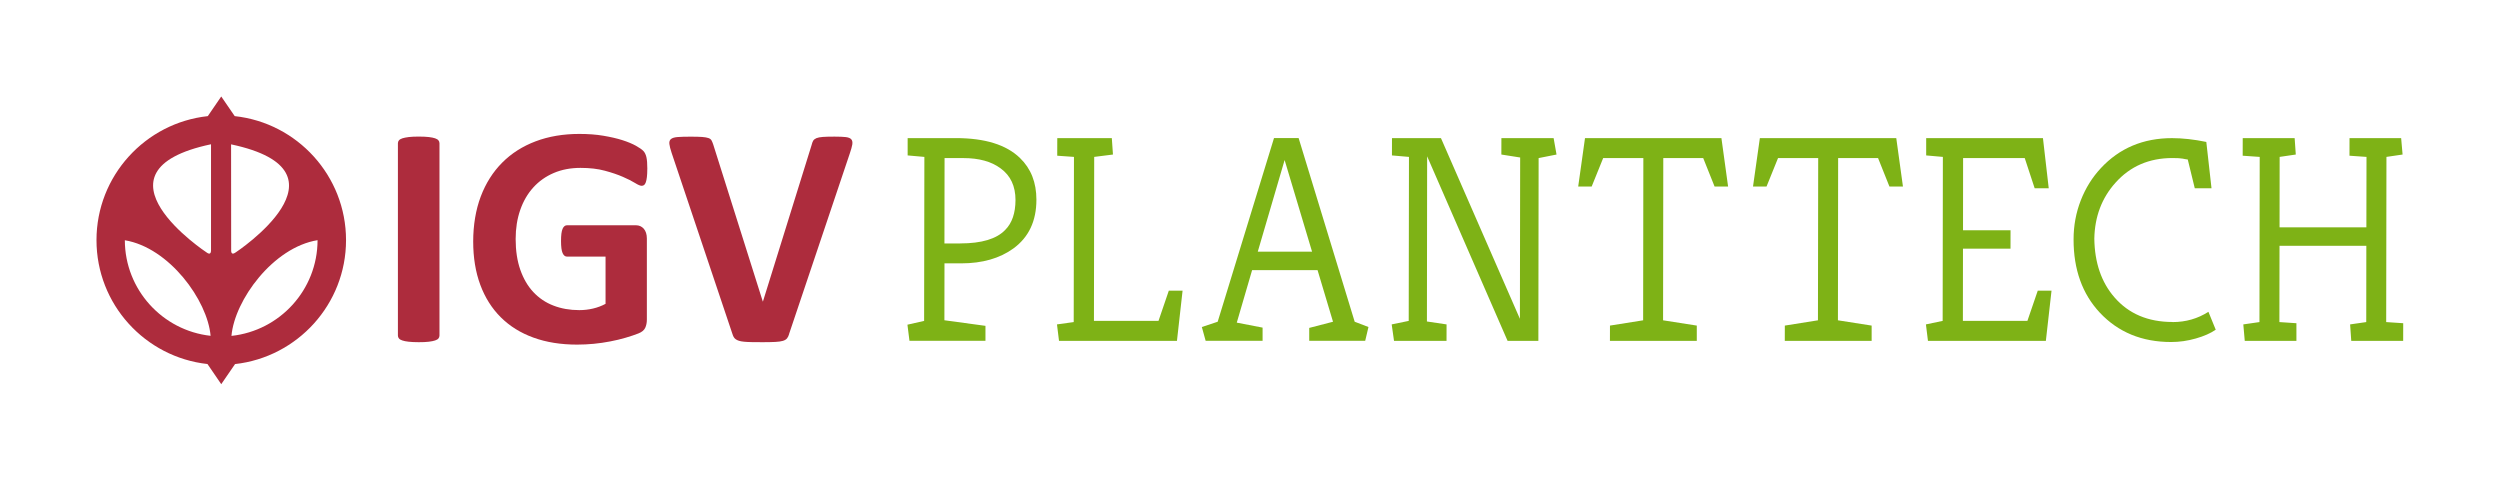 <?xml version="1.0" encoding="UTF-8"?>
<svg xmlns="http://www.w3.org/2000/svg" xmlns:xlink="http://www.w3.org/1999/xlink" id="Ebene_1" data-name="Ebene 1" viewBox="0 0 591.78 113.77">
  <defs>
    <style>
      .cls-1 {
        fill: none;
      }

      .cls-2, .cls-3 {
        fill: #ad2c3d;
      }

      .cls-3 {
        fill-rule: evenodd;
      }

      .cls-4 {
        fill: #7eb216;
      }

      .cls-5 {
        clip-path: url(#clippath);
      }
    </style>
    <clipPath id="clippath">
      <rect class="cls-1" width="591.78" height="113.77"></rect>
    </clipPath>
  </defs>
  <g class="cls-5">
    <path class="cls-4" d="M214.79,76.86l3.96-.9.06-38.82-3.96-.35v-4.1h11.4c6.9,0,11.96,1.57,15.2,4.72,2.59,2.5,3.88,5.79,3.88,9.86,0,5.05-1.82,8.89-5.43,11.53-3.25,2.36-7.37,3.54-12.37,3.54h-3.96l-.02,13.47,9.72,1.32v3.54h-17.99l-.48-3.82ZM227.31,57.62c5.05,0,8.59-1.06,10.63-3.19,1.62-1.62,2.43-3.98,2.44-7.08,0-3.29-1.17-5.79-3.53-7.5-2.17-1.62-5.11-2.43-8.81-2.43h-4.45l-.03,20.21h3.75Z"></path>
    <polygon class="cls-4" points="250.26 36.86 250.27 32.69 263.18 32.69 263.45 36.58 259.01 37.14 258.95 75.96 274.23 75.96 276.67 68.81 279.93 68.81 278.6 80.68 250.68 80.68 250.2 76.79 254.16 76.24 254.22 37.14 250.26 36.86"></polygon>
    <path class="cls-4" d="M309.91,80.68v-3.06s5.63-1.46,5.63-1.46l-3.66-12.22h-15.49l-3.63,12.43,6.11,1.18v3.12h-13.48l-.9-3.26,3.75-1.25,13.33-43.47h5.83l13.27,43.47,3.26,1.25-.77,3.26h-13.26ZM304.08,37.9l-6.35,21.67h12.85l-6.49-21.67Z"></path>
    <polygon class="cls-4" points="337.82 37 337.77 76.1 342.42 76.79 342.41 80.68 329.98 80.68 329.43 76.79 333.46 75.96 333.52 37.14 329.49 36.79 329.5 32.69 341.09 32.69 359.78 75.47 359.84 37.28 355.39 36.58 355.4 32.69 367.76 32.69 368.45 36.58 364.21 37.42 364.15 80.68 356.86 80.68 337.82 37"></polygon>
    <polygon class="cls-4" points="381.09 80.68 381.1 77.07 388.95 75.82 389 37.42 379.49 37.42 376.77 44.15 373.58 44.15 375.19 32.69 407.48 32.69 409.06 44.15 405.86 44.15 403.17 37.42 393.72 37.42 393.67 75.82 401.65 77.07 401.65 80.68 381.09 80.68"></polygon>
    <polygon class="cls-4" points="422.48 80.68 422.49 77.07 430.33 75.82 430.39 37.42 420.88 37.42 418.16 44.15 414.96 44.15 416.58 32.69 448.87 32.69 450.45 44.15 447.25 44.15 444.56 37.42 435.11 37.42 435.06 75.82 443.04 77.07 443.04 80.68 422.48 80.68"></polygon>
    <polygon class="cls-4" points="455.95 36.79 455.95 32.69 483.59 32.69 484.96 44.57 481.63 44.57 479.28 37.42 464.69 37.42 464.67 54.5 475.92 54.5 475.91 58.87 464.66 58.87 464.64 75.96 479.91 75.96 482.36 68.81 485.62 68.81 484.28 80.68 456.37 80.68 455.89 76.79 459.85 75.96 459.9 37.14 455.95 36.79"></polygon>
    <path class="cls-4" d="M514.29,76.24c3.1,0,5.93-.81,8.47-2.43l1.73,4.24c-1.21.83-2.78,1.53-4.73,2.08-1.95.56-3.89.83-5.83.83-6.9,0-12.52-2.31-16.87-6.94-4.16-4.45-6.23-10.23-6.22-17.36,0-3.24.57-6.32,1.71-9.24,1.14-2.92,2.73-5.46,4.77-7.64,4.4-4.72,10.01-7.08,16.82-7.08,2.5,0,5.21.3,8.12.9l1.23,10.97h-3.96l-1.66-6.81c-.37-.05-.78-.11-1.22-.21-.44-.09-1.24-.14-2.4-.14-5.51,0-10,1.94-13.48,5.83-3.25,3.61-4.92,8.03-5.02,13.26.08,5.69,1.67,10.33,4.77,13.89,3.37,3.89,7.95,5.83,13.74,5.83"></path>
    <polygon class="cls-4" points="560.12 76.24 560.14 58.18 539.59 58.18 539.56 76.24 543.59 76.51 543.59 80.68 531.36 80.68 531.02 76.79 534.84 76.24 534.9 37.14 530.87 36.86 530.88 32.69 543.17 32.69 543.44 36.58 539.62 37.14 539.6 53.81 560.15 53.81 560.18 37.14 556.15 36.86 556.16 32.69 568.38 32.69 568.72 36.58 564.9 37.14 564.84 76.24 568.87 76.51 568.86 80.68 556.57 80.68 556.3 76.79 560.12 76.24"></polygon>
    <path class="cls-2" d="M104.03,79.44c0,.25-.08.47-.24.67-.16.2-.43.36-.8.48-.37.13-.87.22-1.49.3-.62.08-1.42.11-2.39.11s-1.73-.04-2.37-.11c-.63-.07-1.14-.17-1.51-.3-.37-.12-.64-.28-.8-.48-.16-.2-.24-.42-.24-.67v-45.54c0-.25.08-.47.24-.67.16-.2.44-.36.82-.49.38-.12.89-.22,1.51-.3.62-.07,1.4-.11,2.35-.11s1.76.04,2.39.11c.62.08,1.12.17,1.49.3.37.13.64.29.8.49.16.2.24.42.24.67v45.54Z"></path>
    <path class="cls-2" d="M153.22,40.04c0,.72-.03,1.34-.09,1.86-.06.52-.15.94-.26,1.25-.11.31-.25.53-.41.65-.16.12-.35.18-.58.18-.33,0-.85-.22-1.57-.67-.72-.45-1.68-.93-2.87-1.45-1.19-.52-2.62-1.01-4.27-1.45-1.65-.45-3.57-.67-5.76-.67-2.34,0-4.45.4-6.34,1.21-1.89.81-3.5,1.95-4.84,3.43-1.34,1.48-2.37,3.25-3.09,5.33-.72,2.07-1.08,4.36-1.08,6.87,0,2.76.37,5.19,1.1,7.28.74,2.1,1.76,3.86,3.08,5.27,1.32,1.41,2.9,2.49,4.75,3.2,1.85.72,3.89,1.08,6.13,1.08,1.09,0,2.18-.12,3.24-.37,1.07-.25,2.06-.62,2.98-1.12v-11.18h-9.13c-.45,0-.79-.28-1.04-.84-.25-.56-.37-1.51-.37-2.85,0-.7.03-1.28.09-1.75.06-.47.16-.85.28-1.14.12-.28.28-.5.45-.63.17-.14.37-.21.6-.21h16.29c.39,0,.75.07,1.06.21.31.14.58.34.82.61.24.28.41.6.54.99.12.39.19.82.19,1.32v19.19c0,.75-.13,1.4-.39,1.96-.26.56-.79,1-1.6,1.32-.81.32-1.81.66-3,1.01-1.19.35-2.43.65-3.71.89-1.28.25-2.57.43-3.88.56-1.3.12-2.61.19-3.93.19-3.85,0-7.3-.55-10.34-1.66-3.04-1.1-5.62-2.71-7.73-4.81-2.11-2.1-3.73-4.66-4.85-7.68-1.12-3.02-1.68-6.44-1.68-10.27s.6-7.5,1.79-10.64c1.19-3.14,2.88-5.81,5.07-8.01,2.19-2.2,4.82-3.88,7.92-5.05,3.09-1.17,6.54-1.75,10.34-1.75,2.09,0,3.99.14,5.7.43,1.71.29,3.21.63,4.49,1.04,1.28.41,2.34.85,3.19,1.32.84.47,1.43.88,1.77,1.23.34.35.58.84.73,1.47.15.63.22,1.57.22,2.81"></path>
    <path class="cls-2" d="M186.8,79.06c-.12.42-.29.77-.49,1.02-.2.26-.52.46-.97.6-.45.14-1.05.22-1.83.26-.77.04-1.78.06-3.02.06-.99,0-1.85,0-2.55-.02-.71-.01-1.31-.04-1.81-.09-.5-.05-.9-.12-1.21-.22-.31-.1-.57-.22-.78-.38-.21-.15-.37-.33-.48-.54-.11-.21-.22-.48-.32-.8l-14.35-42.74c-.3-.89-.48-1.6-.54-2.12-.06-.52.06-.91.37-1.17.31-.26.84-.42,1.58-.48.74-.06,1.79-.09,3.13-.09,1.14,0,2.04.03,2.68.07.64.05,1.14.14,1.49.26.35.12.59.31.73.56.13.25.27.56.39.93l11.74,37.19h.04l11.51-37c.1-.43.22-.76.37-1.03.15-.26.4-.46.76-.62.36-.15.88-.25,1.55-.3.67-.05,1.59-.07,2.76-.07s2.03.04,2.67.11c.63.08,1.07.26,1.3.54.24.29.31.69.23,1.21-.09.52-.28,1.22-.58,2.09l-14.39,42.78Z"></path>
    <path class="cls-3" d="M54.79,79.51c.73-8.45,9.85-20.95,20.38-22.66-.01,11.75-8.94,21.43-20.38,22.66M29.55,56.87c10.49,1.74,19.57,14.2,20.3,22.62-11.39-1.25-20.27-10.92-20.3-22.62M49.95,34.16v25.15c-.02.77-.38.94-1.04.45,0,0-29.19-19.21,1.04-25.61M55.74,59.77c-.62.46-1.02.32-1.02-.45l-.02-25.15c30.24,6.4,1.04,25.61,1.04,25.61M81.91,56.84c0-15.21-11.56-27.76-26.35-29.35l-3.19-4.65-3.18,4.65c-14.79,1.6-26.35,14.14-26.35,29.35s11.51,27.7,26.27,29.33l3.26,4.77,3.27-4.76c14.75-1.64,26.27-14.16,26.27-29.34"></path>
  </g>
</svg>
